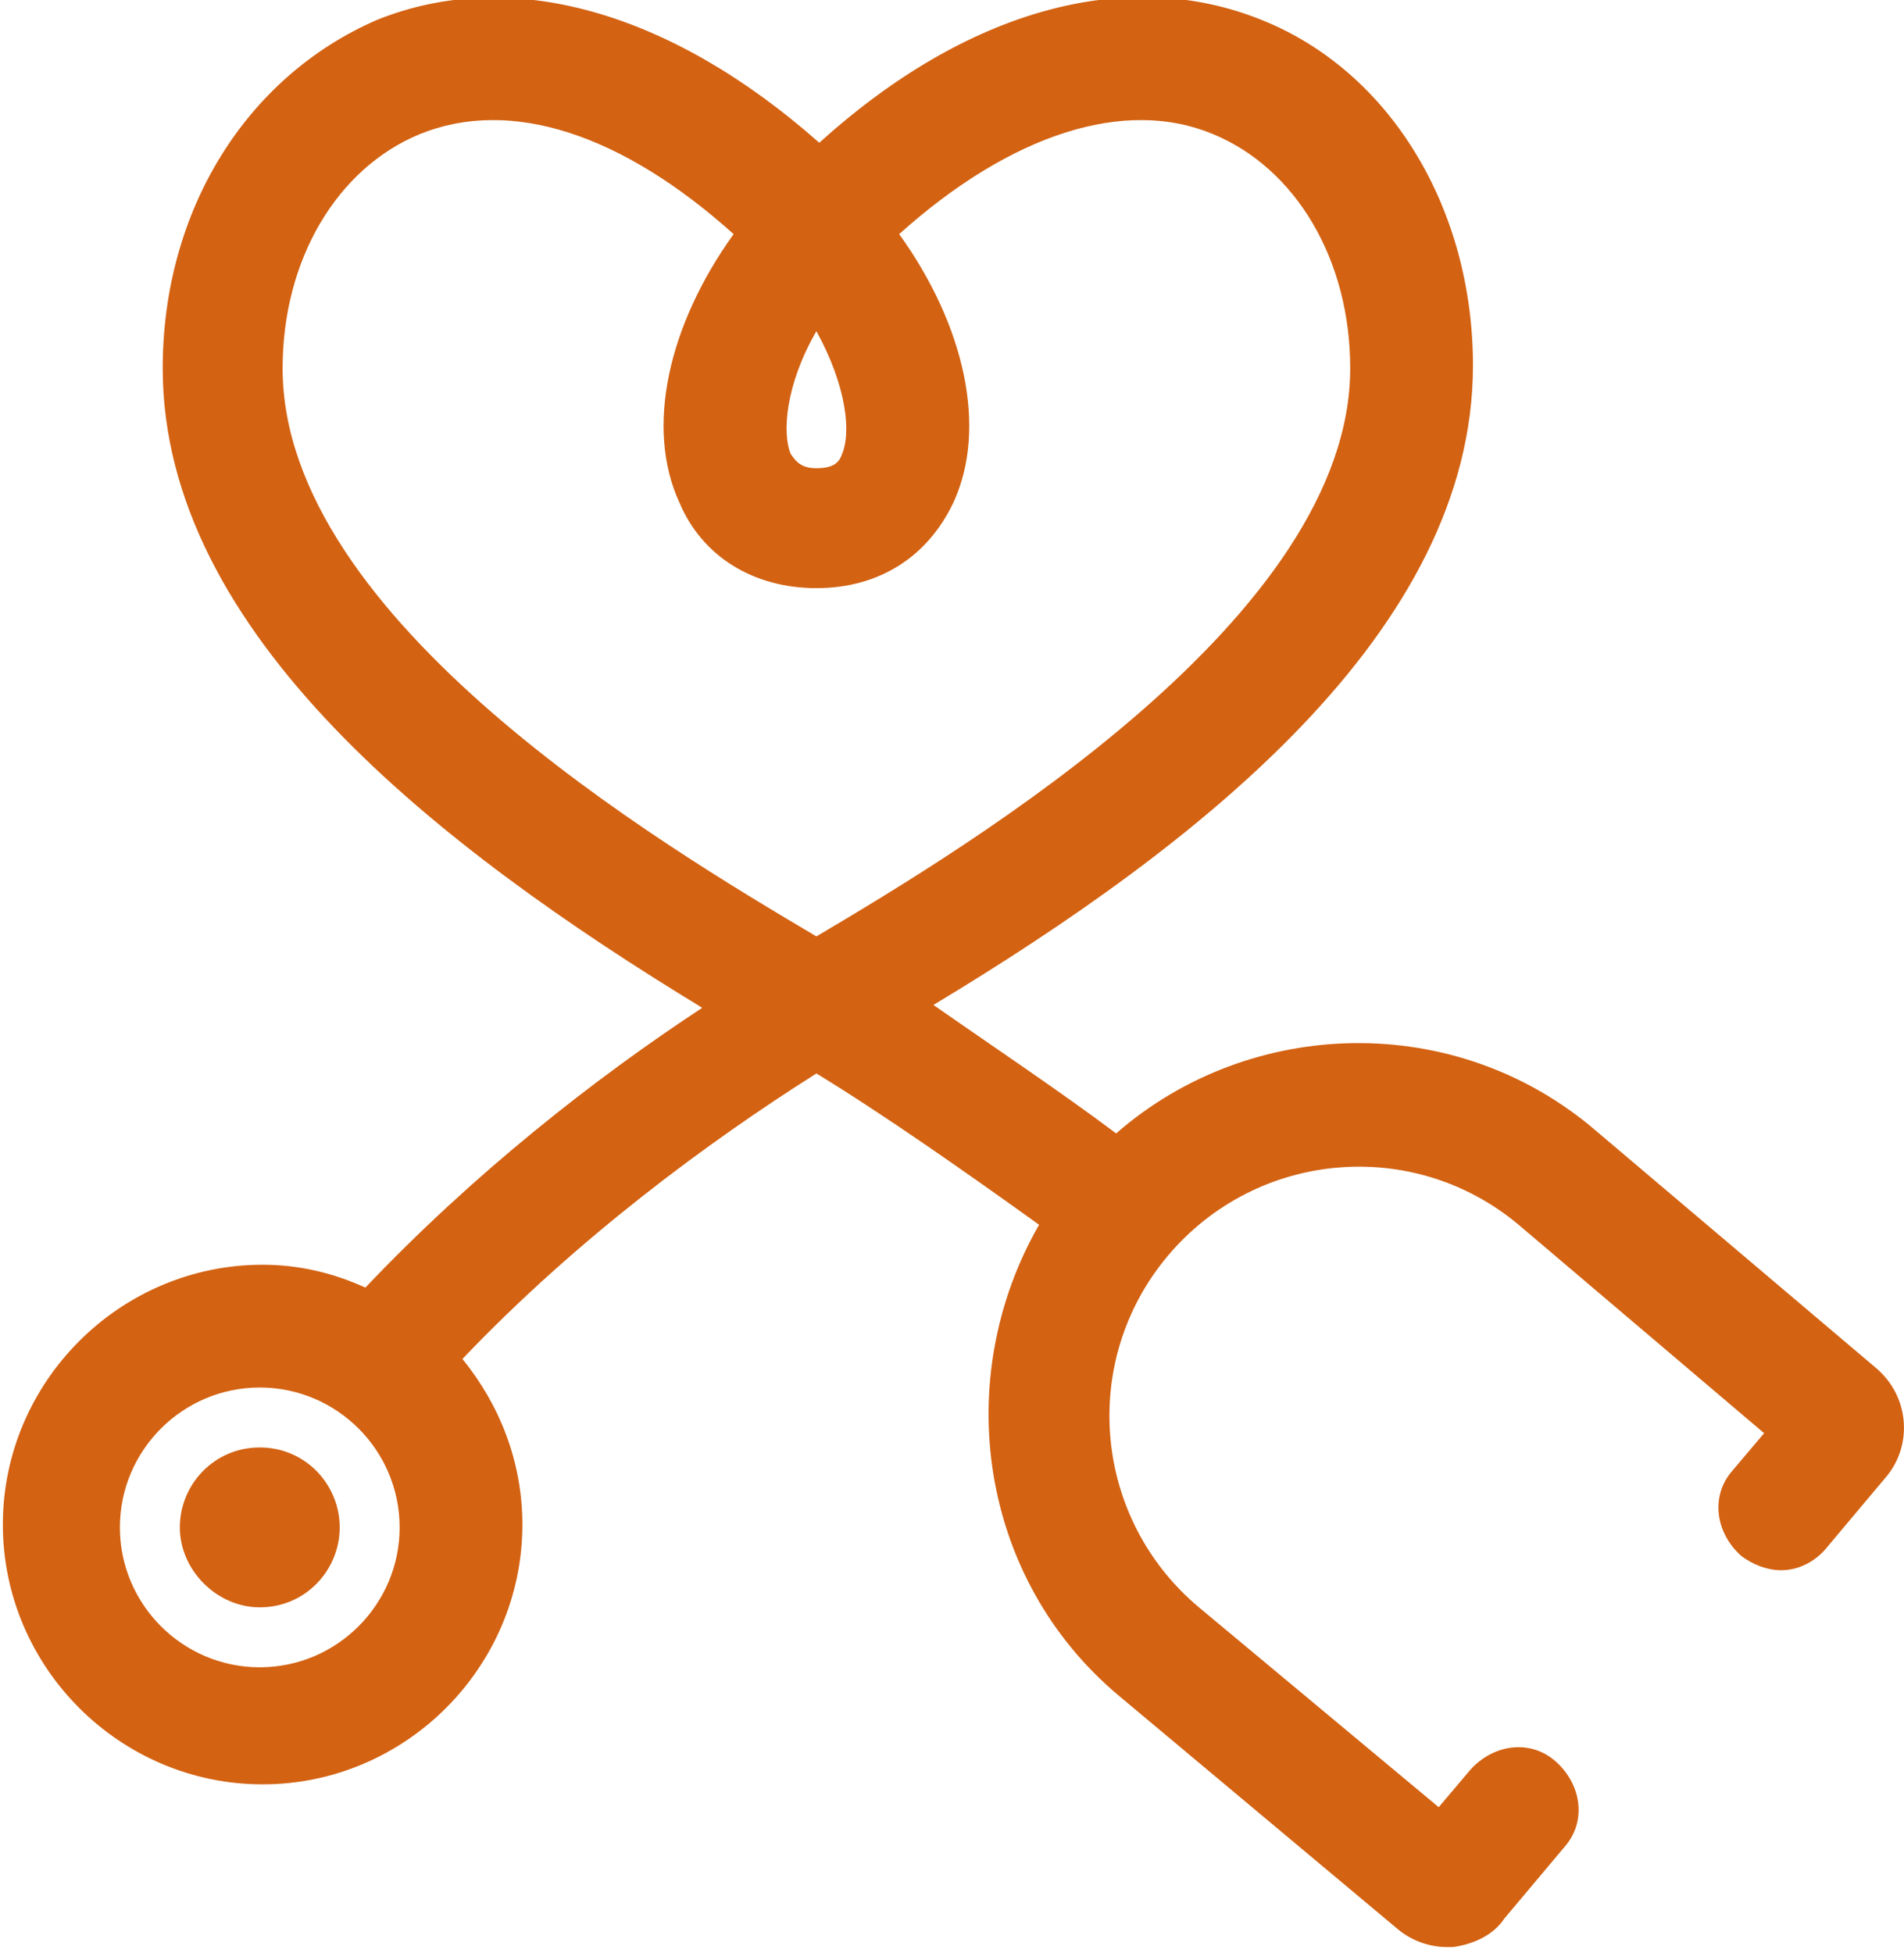 <?xml version="1.0" encoding="utf-8"?>
<!-- Generator: Adobe Illustrator 27.9.6, SVG Export Plug-In . SVG Version: 9.03 Build 54986)  -->
<svg version="1.1" id="日本世界地球" xmlns="http://www.w3.org/2000/svg" xmlns:xlink="http://www.w3.org/1999/xlink" x="0px"
	 y="0px" width="66.7px" height="68.4px" viewBox="0 0 66.7 68.4" style="enable-background:new 0 0 66.7 68.4;"
	 xml:space="preserve">
<style type="text/css">
	.st0{fill:#D36212;}
</style>
<g>
	<path class="st0" d="M65.7,47.9l-9.8-8.3c-4.9-4.2-12.1-4-16.8,0.1c-2-1.5-4.4-3.1-6.4-4.5c9.3-5.6,18.9-13.1,18.9-22.4
		c0-5.5-2.9-10.3-7.4-12.1c-4.7-1.9-10.3-0.4-15.5,4.3c-5.2-4.6-10.8-6.2-15.5-4.3C8.6,2.7,5.7,7.4,5.7,12.9
		c0,9.3,9.7,16.8,18.9,22.4c-3.8,2.5-8,5.8-11.8,9.8c-1.1-0.5-2.3-0.8-3.6-0.8c-5,0-9.1,4.1-9.1,9.1c0,5,4.1,9.1,9.1,9.1
		c5,0,9.1-4.1,9.1-9.1c0-2.2-0.8-4.2-2.1-5.8c4-4.2,8.6-7.6,12.4-10c2.3,1.4,5.3,3.5,7.8,5.3c-3.1,5.4-2.1,12.4,2.8,16.5l9.8,8.2
		c0.5,0.4,1.1,0.6,1.7,0.6c0.1,0,0.2,0,0.2,0c0.7-0.1,1.4-0.4,1.8-1l2.1-2.5c0.8-0.9,0.6-2.2-0.3-3c-0.9-0.8-2.2-0.6-3,0.3l-1.1,1.3
		L42,56.3c-3.7-3.1-4.2-8.6-1.1-12.3c3.1-3.7,8.6-4.2,12.3-1.1l8.6,7.3l-1.1,1.3c-0.8,0.9-0.6,2.2,0.3,3c0.4,0.3,0.9,0.5,1.4,0.5
		c0.6,0,1.2-0.3,1.6-0.8l2.1-2.5C67,50.6,66.9,48.9,65.7,47.9z M9.1,58.4c-2.7,0-4.9-2.2-4.9-4.9s2.2-4.9,4.9-4.9s4.9,2.2,4.9,4.9
		S11.8,58.4,9.1,58.4z M27.7,15.9c-0.3-0.7-0.2-2.4,0.9-4.3c1.1,2,1.2,3.6,0.9,4.3c-0.1,0.3-0.3,0.5-0.9,0.5
		C28.1,16.4,27.9,16.2,27.7,15.9z M9.9,12.9c0-3.8,1.9-7,4.8-8.2c3.2-1.3,7.1,0,11,3.5c-2.3,3.2-3.1,6.8-1.9,9.4
		c0.8,1.9,2.6,3,4.8,3s3.9-1.1,4.8-3c1.2-2.6,0.4-6.2-1.9-9.4c3.9-3.5,7.9-4.8,11-3.5c2.9,1.2,4.8,4.4,4.8,8.2
		c0,8.7-13.3,16.7-18.7,19.9C23.2,29.6,9.9,21.7,9.9,12.9z"/>
	<path class="st0" d="M9.1,50.7c-1.6,0-2.8,1.3-2.8,2.8s1.3,2.8,2.8,2.8c1.6,0,2.8-1.3,2.8-2.8S10.7,50.7,9.1,50.7z"/>
</g>
</svg>
